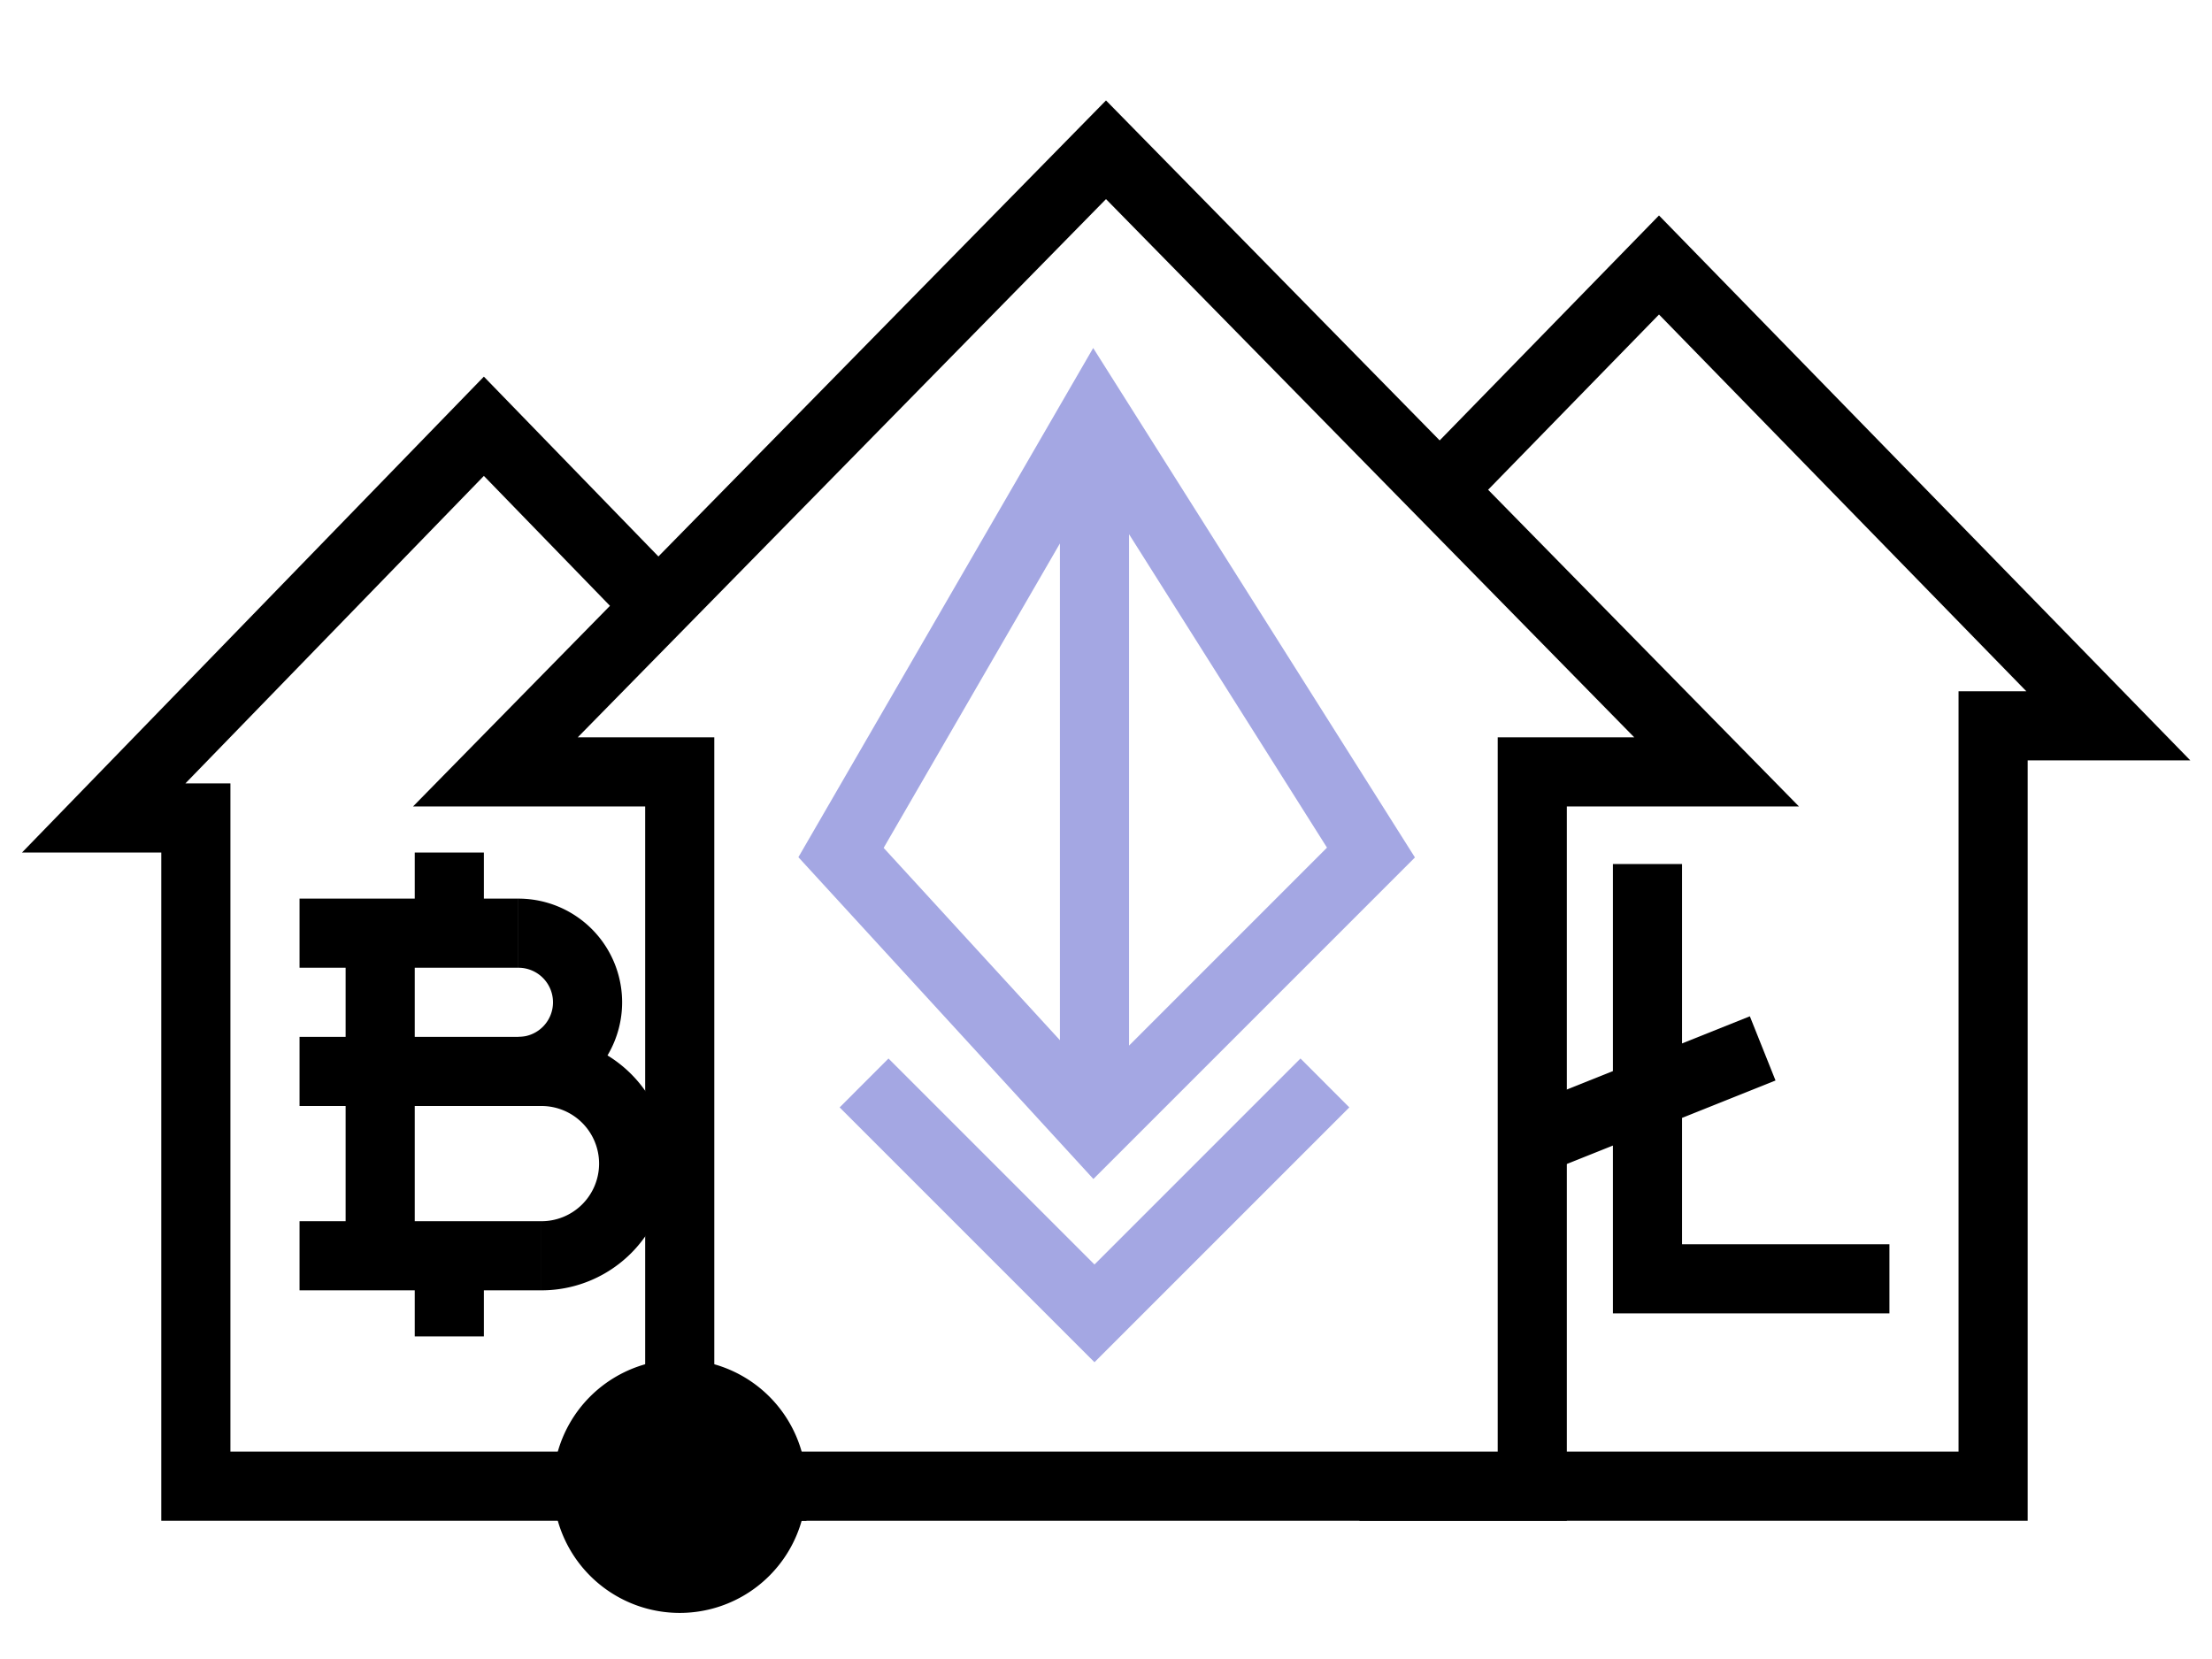 <svg xmlns='http://www.w3.org/2000/svg' viewBox='0 0 96 72'><path d='M0 0h96v72H0z' fill='#fff'/><g clip-rule='evenodd' fill-rule='evenodd'><path d='M21 16.346L41.046 37H35v29H7V37H.954zM8.046 34H10v29h22V34h1.954L21 20.654z'/><path d='M24 43.5a1.5 1.5 0 00-1.5-1.5v-3a4.5 4.5 0 110 9v-3a1.5 1.5 0 001.5-1.5z'/><path d='M26 50.5a2.5 2.5 0 00-2.5-2.5v-3a5.5 5.5 0 110 11v-3a2.5 2.5 0 002.5-2.5zM13 39h9.5v3H13z'/><path d='M21 37v2.5h-3V37zm-3 3.5v14h-3v-14zm3 15V58h-3v-2.5z'/><path d='M13 45h11.5v3H13zm0 8h10.5v3H13zM72 9.351L95.058 33H88v33H59V33H48.943zM56.057 30H62v33h23V30h2.942L72 13.649z'/><path d='M29.5 33.5h-8L48 6.5l26.5 27h-8v31h-37z' fill='#fff'/><path d='M48 4.359L78.074 35H68v31H28V35H17.926zM25.074 32H31v31h34V32h5.926L48 8.641z'/><path d='M73 54h9v3H70v-7.284l-2.943 1.177-1.114-2.786L70 46.485V37.5h3v7.785l2.943-1.178 1.114 2.786L73 48.516z'/><path d='M47.444 15.103l13.964 22.11-13.955 13.955L34.65 37.202zM46 23.585l-7.65 13.213L46 45.144zm3 21.794l8.591-8.592L49 23.184z' fill='#a4a7e3'/><path d='M47.5 54.879l-8.94-8.94-2.12 2.122L47.5 59.12l11.06-11.06-2.12-2.122z' fill='#a4a7e3'/><path d='M24 64.5a5.5 5.5 0 1011 0 5.5 5.5 0 00-11 0z'/></g></svg>